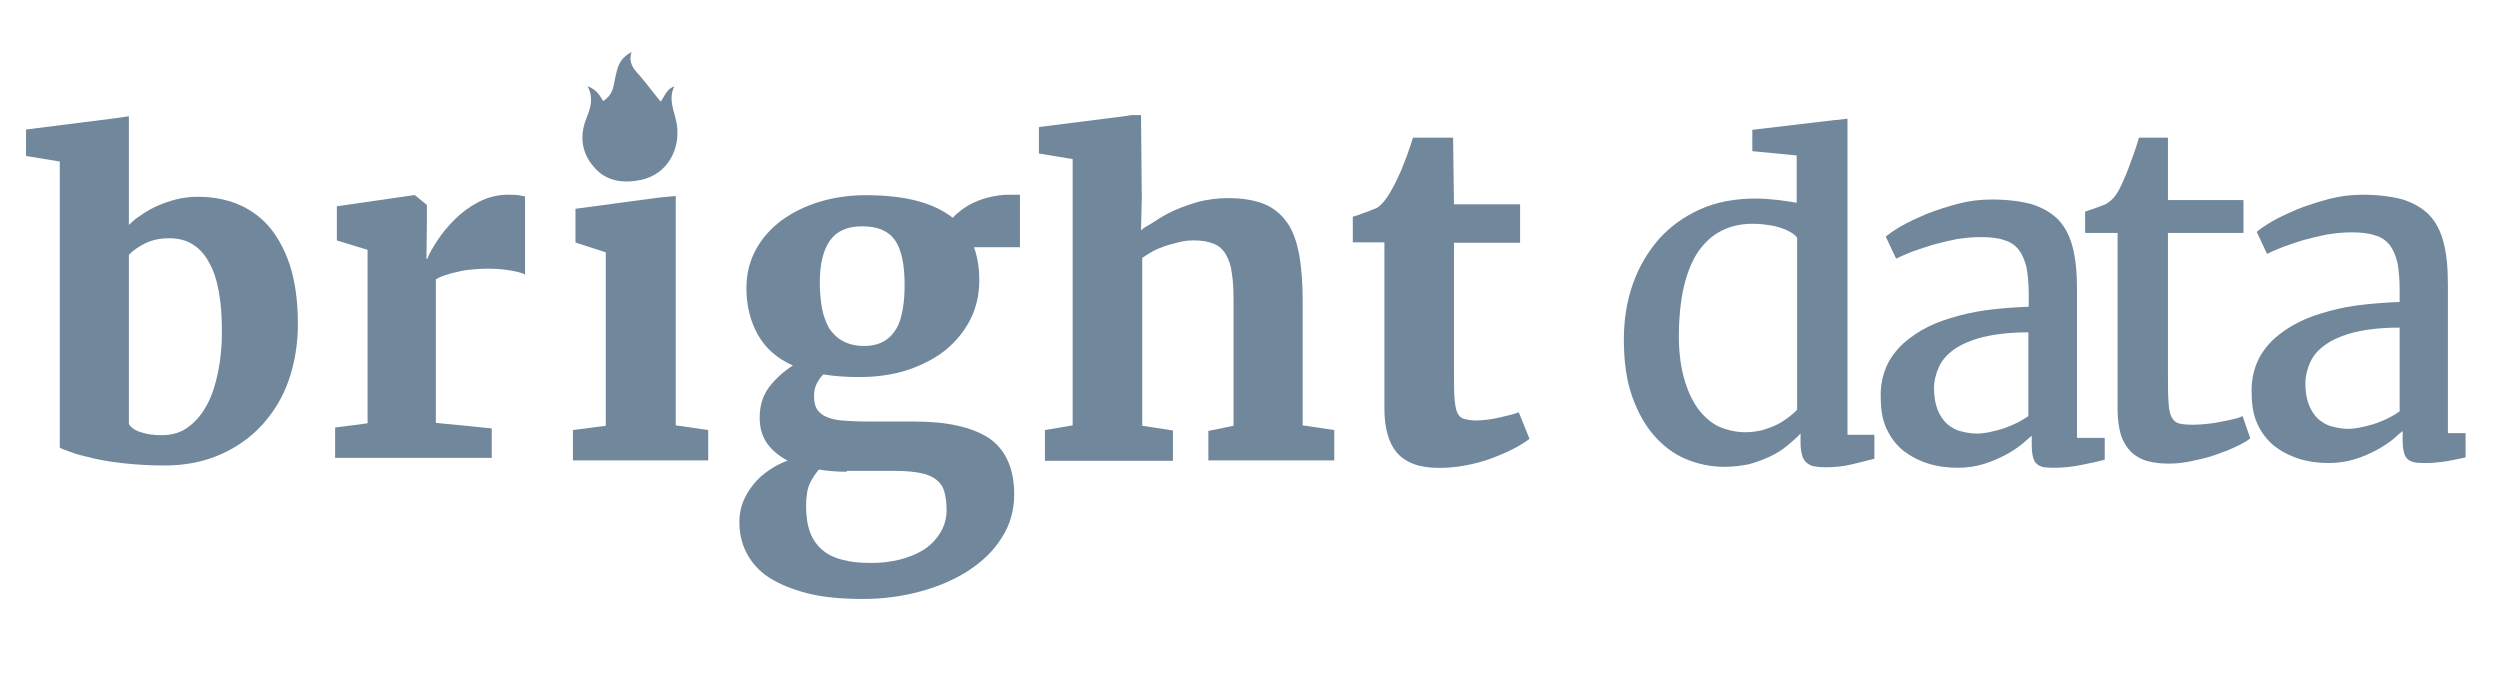 <svg width="96" height="26" viewBox="0 0 96 26" fill="none" xmlns="http://www.w3.org/2000/svg">
<g clip-path="url(#clip0_18091_512)">
<path d="M22.563 3.31C22.801 3.762 22.682 4.143 22.515 4.548C22.254 5.215 22.325 5.858 22.801 6.405C23.277 6.977 23.944 7.048 24.635 6.905C25.587 6.691 26.135 5.786 25.992 4.786C25.921 4.31 25.635 3.834 25.897 3.31C25.659 3.429 25.659 3.429 25.373 3.905C25.111 3.595 24.873 3.262 24.587 2.929C24.349 2.667 24.111 2.429 24.254 2C23.968 2.143 23.825 2.333 23.73 2.572C23.659 2.81 23.611 3.048 23.563 3.286C23.516 3.524 23.397 3.738 23.159 3.881C23.016 3.619 22.873 3.429 22.563 3.31Z" fill="#70879C"/>
<path d="M2.295 17.186V6.203L1 5.99V4.973L4.376 4.547L4.949 4.465V4.907V8.64C5.08 8.509 5.244 8.361 5.441 8.246C5.621 8.115 5.834 8 6.047 7.902C6.277 7.804 6.506 7.722 6.768 7.656C7.031 7.59 7.309 7.557 7.604 7.557C8.129 7.557 8.62 7.64 9.079 7.82C9.538 8 9.948 8.279 10.292 8.657C10.636 9.05 10.914 9.542 11.127 10.166C11.324 10.789 11.439 11.527 11.439 12.429C11.439 13.2 11.324 13.906 11.095 14.578C10.865 15.251 10.521 15.809 10.079 16.301C9.636 16.793 9.095 17.17 8.473 17.449C7.834 17.728 7.129 17.875 6.326 17.875C5.769 17.875 5.261 17.843 4.786 17.794C4.327 17.744 3.917 17.679 3.573 17.597C3.229 17.515 2.95 17.449 2.737 17.367C2.524 17.285 2.36 17.236 2.295 17.186ZM6.506 9.149C6.146 9.149 5.834 9.214 5.572 9.346C5.31 9.477 5.097 9.624 4.949 9.788V16.284C5.031 16.416 5.179 16.53 5.408 16.596C5.638 16.678 5.916 16.711 6.211 16.711C6.605 16.711 6.949 16.612 7.227 16.399C7.522 16.186 7.752 15.907 7.948 15.546C8.145 15.185 8.276 14.759 8.374 14.283C8.473 13.807 8.522 13.282 8.522 12.741C8.522 12.183 8.489 11.675 8.407 11.216C8.325 10.773 8.211 10.395 8.03 10.084C7.866 9.772 7.653 9.542 7.391 9.378C7.162 9.231 6.85 9.149 6.506 9.149Z" fill="#70879C"/>
<path d="M12.869 17.583V16.418L14.115 16.254V9.594L12.935 9.233V7.921L15.884 7.495H15.934L16.392 7.872V8.594L16.376 9.939H16.409C16.474 9.758 16.605 9.529 16.786 9.25C16.966 8.971 17.195 8.692 17.458 8.43C17.72 8.167 18.031 7.938 18.375 7.757C18.72 7.577 19.096 7.478 19.506 7.478C19.686 7.478 19.817 7.478 19.916 7.495C20.014 7.511 20.096 7.527 20.162 7.544V10.546C20.096 10.497 19.932 10.447 19.67 10.398C19.408 10.349 19.08 10.316 18.72 10.316C18.523 10.316 18.31 10.332 18.113 10.349C17.916 10.365 17.72 10.398 17.54 10.447C17.359 10.48 17.212 10.529 17.064 10.579C16.917 10.628 16.819 10.677 16.737 10.726V16.238L18.883 16.451V17.583H12.869Z" fill="#70879C"/>
<path d="M22 17.679V16.514L23.262 16.35V9.69L22.098 9.313V8.017L25.277 7.59L25.949 7.524V7.968V16.334L27.195 16.514V17.679H22Z" fill="#70879C"/>
<path d="M32.973 14.479C32.481 14.479 32.023 14.445 31.615 14.377C31.514 14.479 31.429 14.599 31.361 14.735C31.293 14.872 31.259 15.026 31.259 15.213C31.259 15.418 31.293 15.589 31.378 15.726C31.463 15.845 31.581 15.948 31.751 16.016C31.921 16.084 32.124 16.136 32.396 16.153C32.667 16.17 32.973 16.187 33.329 16.187H35.11C36.4 16.187 37.35 16.409 37.995 16.836C38.623 17.28 38.945 17.997 38.945 18.987C38.945 19.585 38.792 20.148 38.47 20.644C38.164 21.139 37.74 21.549 37.197 21.907C36.671 22.249 36.044 22.522 35.348 22.71C34.652 22.898 33.923 23 33.159 23H33.142C32.294 23 31.581 22.932 30.988 22.778C30.394 22.624 29.902 22.419 29.511 22.163C29.121 21.907 28.85 21.583 28.663 21.224C28.476 20.866 28.392 20.456 28.392 20.029C28.392 19.756 28.442 19.5 28.544 19.243C28.646 19.004 28.782 18.782 28.951 18.577C29.121 18.372 29.308 18.202 29.545 18.048C29.766 17.894 30.003 17.775 30.241 17.689C29.902 17.502 29.63 17.28 29.444 17.006C29.257 16.733 29.172 16.409 29.172 16.033C29.172 15.572 29.291 15.197 29.528 14.872C29.766 14.565 30.071 14.274 30.445 14.035C29.834 13.762 29.393 13.369 29.104 12.857C28.816 12.345 28.663 11.747 28.663 11.064C28.663 10.518 28.782 10.04 29.019 9.596C29.257 9.152 29.596 8.776 30.003 8.469C30.428 8.161 30.903 7.922 31.463 7.751C32.023 7.581 32.616 7.495 33.244 7.495H33.261C34.754 7.495 35.857 7.786 36.587 8.366C36.671 8.264 36.79 8.161 36.926 8.059C37.062 7.956 37.231 7.854 37.418 7.769C37.605 7.683 37.808 7.615 38.029 7.564C38.249 7.512 38.487 7.478 38.741 7.478H39.166V9.493H37.401C37.469 9.681 37.52 9.886 37.554 10.091C37.588 10.296 37.605 10.535 37.605 10.774C37.605 11.32 37.486 11.816 37.265 12.259C37.045 12.703 36.722 13.096 36.315 13.438C35.908 13.762 35.416 14.018 34.856 14.206C34.279 14.394 33.668 14.479 32.973 14.479ZM32.514 18.116C32.124 18.116 31.768 18.082 31.446 18.031C31.327 18.168 31.208 18.338 31.106 18.543C31.005 18.748 30.954 19.055 30.954 19.414C30.954 19.824 31.005 20.166 31.106 20.439C31.208 20.712 31.378 20.951 31.581 21.122C31.785 21.292 32.056 21.429 32.362 21.497C32.667 21.583 33.023 21.617 33.431 21.617H33.448C33.804 21.617 34.16 21.583 34.517 21.497C34.856 21.412 35.178 21.292 35.45 21.122C35.721 20.951 35.942 20.729 36.094 20.473C36.264 20.217 36.349 19.909 36.349 19.568C36.349 19.312 36.315 19.073 36.264 18.885C36.213 18.697 36.111 18.543 35.959 18.424C35.806 18.304 35.62 18.219 35.365 18.168C35.11 18.116 34.788 18.082 34.398 18.082H32.514V18.116ZM33.193 13.284C33.499 13.284 33.753 13.216 33.957 13.096C34.16 12.977 34.313 12.806 34.432 12.601C34.55 12.396 34.618 12.14 34.669 11.85C34.72 11.559 34.737 11.252 34.737 10.945C34.737 10.159 34.618 9.579 34.364 9.22C34.109 8.861 33.702 8.691 33.108 8.691H33.091C32.532 8.691 32.124 8.878 31.87 9.237C31.615 9.596 31.48 10.125 31.48 10.859C31.48 11.218 31.514 11.542 31.564 11.833C31.615 12.123 31.717 12.379 31.836 12.601C31.972 12.806 32.141 12.977 32.362 13.096C32.582 13.216 32.854 13.284 33.193 13.284Z" fill="#70879C"/>
<path d="M40.125 17.679V16.514L41.19 16.334V6.109L39.895 5.895V4.878L43.255 4.452L43.45 4.419H43.815L43.845 7.607L43.815 8.848C43.963 8.7 44.058 8.689 44.304 8.525C44.55 8.361 44.795 8.214 45.09 8.082C45.385 7.951 45.713 7.836 46.057 7.738C46.401 7.656 46.778 7.607 47.155 7.607C47.712 7.607 48.188 7.689 48.548 7.836C48.909 7.984 49.204 8.23 49.433 8.558C49.663 8.886 49.794 9.296 49.892 9.788C49.974 10.28 50.023 10.871 50.023 11.544V16.334L51.236 16.514V17.679H46.401V16.547L47.368 16.35V11.527C47.368 11.134 47.352 10.789 47.303 10.494C47.27 10.198 47.188 9.969 47.073 9.772C46.959 9.575 46.811 9.444 46.614 9.362C46.418 9.28 46.156 9.231 45.844 9.231C45.664 9.231 45.484 9.247 45.287 9.296C45.09 9.346 44.91 9.395 44.746 9.444C44.566 9.51 44.402 9.575 44.255 9.657C44.107 9.739 43.976 9.821 43.861 9.903V16.35L45.041 16.53V17.695H40.125V17.679Z" fill="#70879C"/>
<path d="M53.161 15.671V9.306H51.948V8.322C51.997 8.305 52.063 8.289 52.161 8.256C52.26 8.223 52.358 8.174 52.473 8.141C52.571 8.108 52.669 8.059 52.768 8.026C52.866 7.994 52.915 7.961 52.931 7.944C53.128 7.797 53.325 7.518 53.538 7.108C53.603 6.993 53.653 6.862 53.734 6.698C53.816 6.534 53.866 6.386 53.931 6.222C53.997 6.058 54.062 5.894 54.111 5.73C54.177 5.566 54.21 5.418 54.259 5.287H55.799L55.832 7.846H58.372V9.322H55.832V14.112C55.832 14.572 55.832 14.932 55.849 15.211C55.865 15.49 55.898 15.687 55.947 15.818C55.996 15.949 56.094 16.048 56.209 16.081C56.324 16.113 56.488 16.146 56.684 16.146H56.701C56.832 16.146 56.979 16.13 57.143 16.113C57.291 16.097 57.438 16.064 57.586 16.031C57.733 15.999 57.864 15.966 57.995 15.933C58.126 15.9 58.225 15.867 58.307 15.835H58.323L58.733 16.852C58.552 16.983 58.356 17.114 58.094 17.245C57.831 17.377 57.569 17.491 57.258 17.606C56.946 17.721 56.635 17.803 56.291 17.869C55.947 17.934 55.619 17.967 55.275 17.967H55.258C54.882 17.967 54.554 17.918 54.292 17.82C54.029 17.721 53.8 17.573 53.636 17.377C53.472 17.18 53.358 16.95 53.276 16.655C53.194 16.36 53.161 16.048 53.161 15.671Z" fill="#70879C"/>
<path d="M66.224 17.927C65.716 17.927 65.224 17.828 64.749 17.632C64.274 17.435 63.864 17.123 63.52 16.729C63.159 16.319 62.881 15.811 62.668 15.204C62.455 14.597 62.356 13.875 62.356 13.039C62.356 12.268 62.471 11.562 62.701 10.906C62.93 10.25 63.274 9.676 63.7 9.184C64.143 8.691 64.667 8.314 65.29 8.035C65.912 7.756 66.617 7.625 67.404 7.625C67.682 7.625 67.945 7.642 68.223 7.674C68.485 7.707 68.748 7.74 68.993 7.789V5.969L67.289 5.805V4.985L70.468 4.608H70.517L70.944 4.557V16.697H71.976V17.615C71.73 17.681 71.451 17.746 71.124 17.828C70.796 17.91 70.452 17.943 70.091 17.943C69.944 17.943 69.796 17.927 69.682 17.91C69.567 17.894 69.469 17.845 69.387 17.779C69.305 17.714 69.239 17.615 69.206 17.5C69.174 17.386 69.141 17.221 69.141 17.025V16.647C68.993 16.811 68.813 16.959 68.617 17.123C68.42 17.287 68.207 17.418 67.961 17.533C67.715 17.648 67.453 17.746 67.158 17.828C66.879 17.878 66.568 17.927 66.224 17.927ZM67.027 16.598C67.256 16.598 67.469 16.565 67.682 16.516C67.879 16.451 68.076 16.385 68.24 16.303C68.403 16.221 68.551 16.122 68.682 16.024C68.813 15.926 68.928 15.827 69.01 15.729V9.134C68.977 9.069 68.895 9.003 68.797 8.938C68.682 8.872 68.567 8.806 68.403 8.757C68.256 8.708 68.076 8.659 67.895 8.642C67.715 8.609 67.519 8.593 67.305 8.593C66.912 8.593 66.552 8.659 66.224 8.806C65.88 8.954 65.585 9.184 65.323 9.512C65.06 9.84 64.864 10.266 64.716 10.791C64.569 11.316 64.487 11.956 64.47 12.71C64.454 13.383 64.52 13.973 64.651 14.466C64.782 14.958 64.962 15.351 65.192 15.68C65.421 15.991 65.7 16.237 66.011 16.385C66.322 16.516 66.666 16.598 67.027 16.598Z" fill="#70879C"/>
<path d="M72.218 15.174C72.218 14.764 72.3 14.386 72.447 14.058C72.595 13.73 72.808 13.451 73.086 13.189C73.365 12.943 73.676 12.73 74.037 12.549C74.397 12.369 74.791 12.238 75.217 12.123C75.643 12.008 76.085 11.926 76.544 11.877C77.003 11.828 77.462 11.795 77.904 11.778V11.319C77.904 10.909 77.871 10.564 77.822 10.286C77.757 10.007 77.658 9.777 77.527 9.597C77.38 9.416 77.2 9.285 76.954 9.219C76.724 9.137 76.413 9.104 76.052 9.104C75.741 9.104 75.43 9.137 75.118 9.186C74.807 9.252 74.512 9.318 74.217 9.4C73.939 9.482 73.676 9.58 73.43 9.662C73.185 9.761 72.988 9.843 72.824 9.925H72.808L72.414 9.088C72.529 8.99 72.709 8.858 72.988 8.694C73.267 8.53 73.594 8.383 73.971 8.219C74.348 8.071 74.758 7.94 75.184 7.825C75.626 7.71 76.052 7.661 76.478 7.661C77.085 7.661 77.593 7.726 78.019 7.841C78.429 7.973 78.773 8.169 79.035 8.432C79.297 8.711 79.477 9.055 79.592 9.498C79.707 9.941 79.756 10.466 79.756 11.106V16.814H80.821V17.651C80.707 17.684 80.575 17.716 80.428 17.749C80.28 17.782 80.117 17.815 79.953 17.848C79.789 17.881 79.609 17.913 79.445 17.93C79.281 17.946 79.1 17.962 78.953 17.962C78.789 17.962 78.658 17.962 78.527 17.946C78.412 17.93 78.314 17.897 78.232 17.831C78.15 17.766 78.101 17.684 78.068 17.552C78.035 17.438 78.019 17.273 78.019 17.06V16.732C77.937 16.798 77.822 16.896 77.658 17.044C77.495 17.175 77.281 17.323 77.036 17.454C76.79 17.585 76.511 17.716 76.184 17.815C75.872 17.913 75.528 17.962 75.168 17.962C74.774 17.962 74.397 17.913 74.037 17.799C73.676 17.684 73.365 17.52 73.086 17.306C72.808 17.077 72.595 16.798 72.431 16.437C72.267 16.076 72.218 15.666 72.218 15.174ZM75.938 16.65C76.052 16.65 76.2 16.634 76.364 16.601C76.528 16.568 76.708 16.519 76.888 16.47C77.069 16.404 77.249 16.338 77.413 16.256C77.593 16.174 77.74 16.076 77.888 15.978V12.762C77.2 12.762 76.626 12.828 76.151 12.943C75.692 13.058 75.315 13.222 75.036 13.419C74.758 13.616 74.561 13.845 74.447 14.108C74.332 14.37 74.266 14.633 74.266 14.911C74.266 15.223 74.315 15.502 74.397 15.715C74.479 15.928 74.594 16.109 74.742 16.256C74.889 16.388 75.069 16.503 75.266 16.552C75.495 16.617 75.708 16.65 75.938 16.65Z" fill="#70879C"/>
<path d="M81.315 15.72V8.945H80.069V8.125C80.25 8.059 80.43 8.01 80.594 7.944C80.774 7.879 80.905 7.83 80.971 7.764C81.167 7.633 81.315 7.419 81.462 7.108C81.511 7.009 81.561 6.862 81.642 6.698C81.708 6.534 81.774 6.353 81.839 6.173C81.905 5.992 81.97 5.828 82.019 5.664C82.069 5.5 82.118 5.369 82.134 5.287H83.249V7.682H86.149V8.945H83.249V14.145C83.249 14.653 83.249 15.064 83.265 15.359C83.281 15.654 83.314 15.867 83.38 15.999C83.445 16.13 83.543 16.228 83.675 16.261C83.806 16.294 83.986 16.31 84.215 16.31H84.232C84.396 16.31 84.576 16.294 84.756 16.277C84.936 16.261 85.117 16.228 85.281 16.195C85.461 16.163 85.608 16.13 85.756 16.097C85.903 16.064 86.018 16.031 86.1 15.982H86.116L86.411 16.835C86.28 16.934 86.084 17.049 85.838 17.163C85.592 17.278 85.33 17.377 85.051 17.475C84.773 17.573 84.478 17.639 84.166 17.705C83.855 17.77 83.576 17.803 83.298 17.803H83.281C82.97 17.803 82.708 17.77 82.462 17.705C82.216 17.639 82.019 17.524 81.839 17.36C81.675 17.196 81.544 16.983 81.446 16.72C81.364 16.425 81.315 16.097 81.315 15.72Z" fill="#70879C"/>
<path d="M86.461 14.991C86.461 14.581 86.543 14.204 86.69 13.876C86.838 13.548 87.051 13.269 87.329 13.006C87.608 12.76 87.919 12.547 88.28 12.367C88.641 12.186 89.034 12.055 89.46 11.94C89.886 11.825 90.328 11.743 90.787 11.694C91.246 11.645 91.705 11.612 92.147 11.596V11.136C92.147 10.726 92.115 10.382 92.066 10.103C92 9.824 91.902 9.594 91.77 9.414C91.623 9.233 91.443 9.102 91.197 9.037C90.968 8.955 90.656 8.922 90.296 8.922C89.984 8.922 89.673 8.955 89.362 9.004C89.05 9.069 88.755 9.135 88.46 9.217C88.182 9.299 87.919 9.398 87.674 9.48C87.428 9.578 87.231 9.66 87.067 9.742H87.051L86.658 8.905C86.772 8.807 86.953 8.676 87.231 8.512C87.51 8.348 87.838 8.2 88.214 8.036C88.591 7.888 89.001 7.757 89.427 7.642C89.87 7.527 90.296 7.478 90.722 7.478C91.328 7.478 91.836 7.544 92.262 7.659C92.672 7.79 93.016 7.987 93.278 8.249C93.54 8.528 93.721 8.873 93.835 9.316C93.95 9.758 93.999 10.283 93.999 10.923V16.632H95.064V17.468C94.95 17.501 94.819 17.534 94.671 17.567C94.524 17.599 94.36 17.632 94.196 17.665C94.032 17.698 93.852 17.731 93.688 17.747C93.524 17.764 93.344 17.78 93.196 17.78C93.032 17.78 92.901 17.78 92.77 17.764C92.655 17.747 92.557 17.714 92.475 17.649C92.393 17.583 92.344 17.501 92.311 17.37C92.278 17.255 92.262 17.091 92.262 16.878V16.55C92.18 16.615 92.066 16.714 91.902 16.861C91.738 16.992 91.525 17.14 91.279 17.271C91.033 17.403 90.754 17.534 90.427 17.632C90.115 17.731 89.771 17.78 89.411 17.78C89.017 17.78 88.641 17.731 88.28 17.616C87.919 17.501 87.608 17.337 87.329 17.124C87.051 16.894 86.838 16.615 86.674 16.254C86.51 15.893 86.461 15.483 86.461 14.991ZM90.197 16.468C90.312 16.468 90.46 16.451 90.623 16.418C90.787 16.386 90.968 16.336 91.148 16.287C91.328 16.221 91.508 16.156 91.672 16.074C91.852 15.992 92 15.893 92.147 15.795V12.58C91.459 12.58 90.886 12.646 90.41 12.76C89.951 12.875 89.575 13.039 89.296 13.236C89.017 13.433 88.821 13.662 88.706 13.925C88.591 14.187 88.526 14.45 88.526 14.729C88.526 15.04 88.575 15.319 88.657 15.533C88.739 15.746 88.853 15.926 89.001 16.074C89.148 16.205 89.329 16.32 89.525 16.369C89.755 16.435 89.968 16.468 90.197 16.468Z" fill="#70879C"/>
</g>
<defs>
<clipPath id="clip0_18091_512">
<rect width="93.678" height="21" fill="white" transform="translate(1 2)"/>
</clipPath>
</defs>
</svg>
